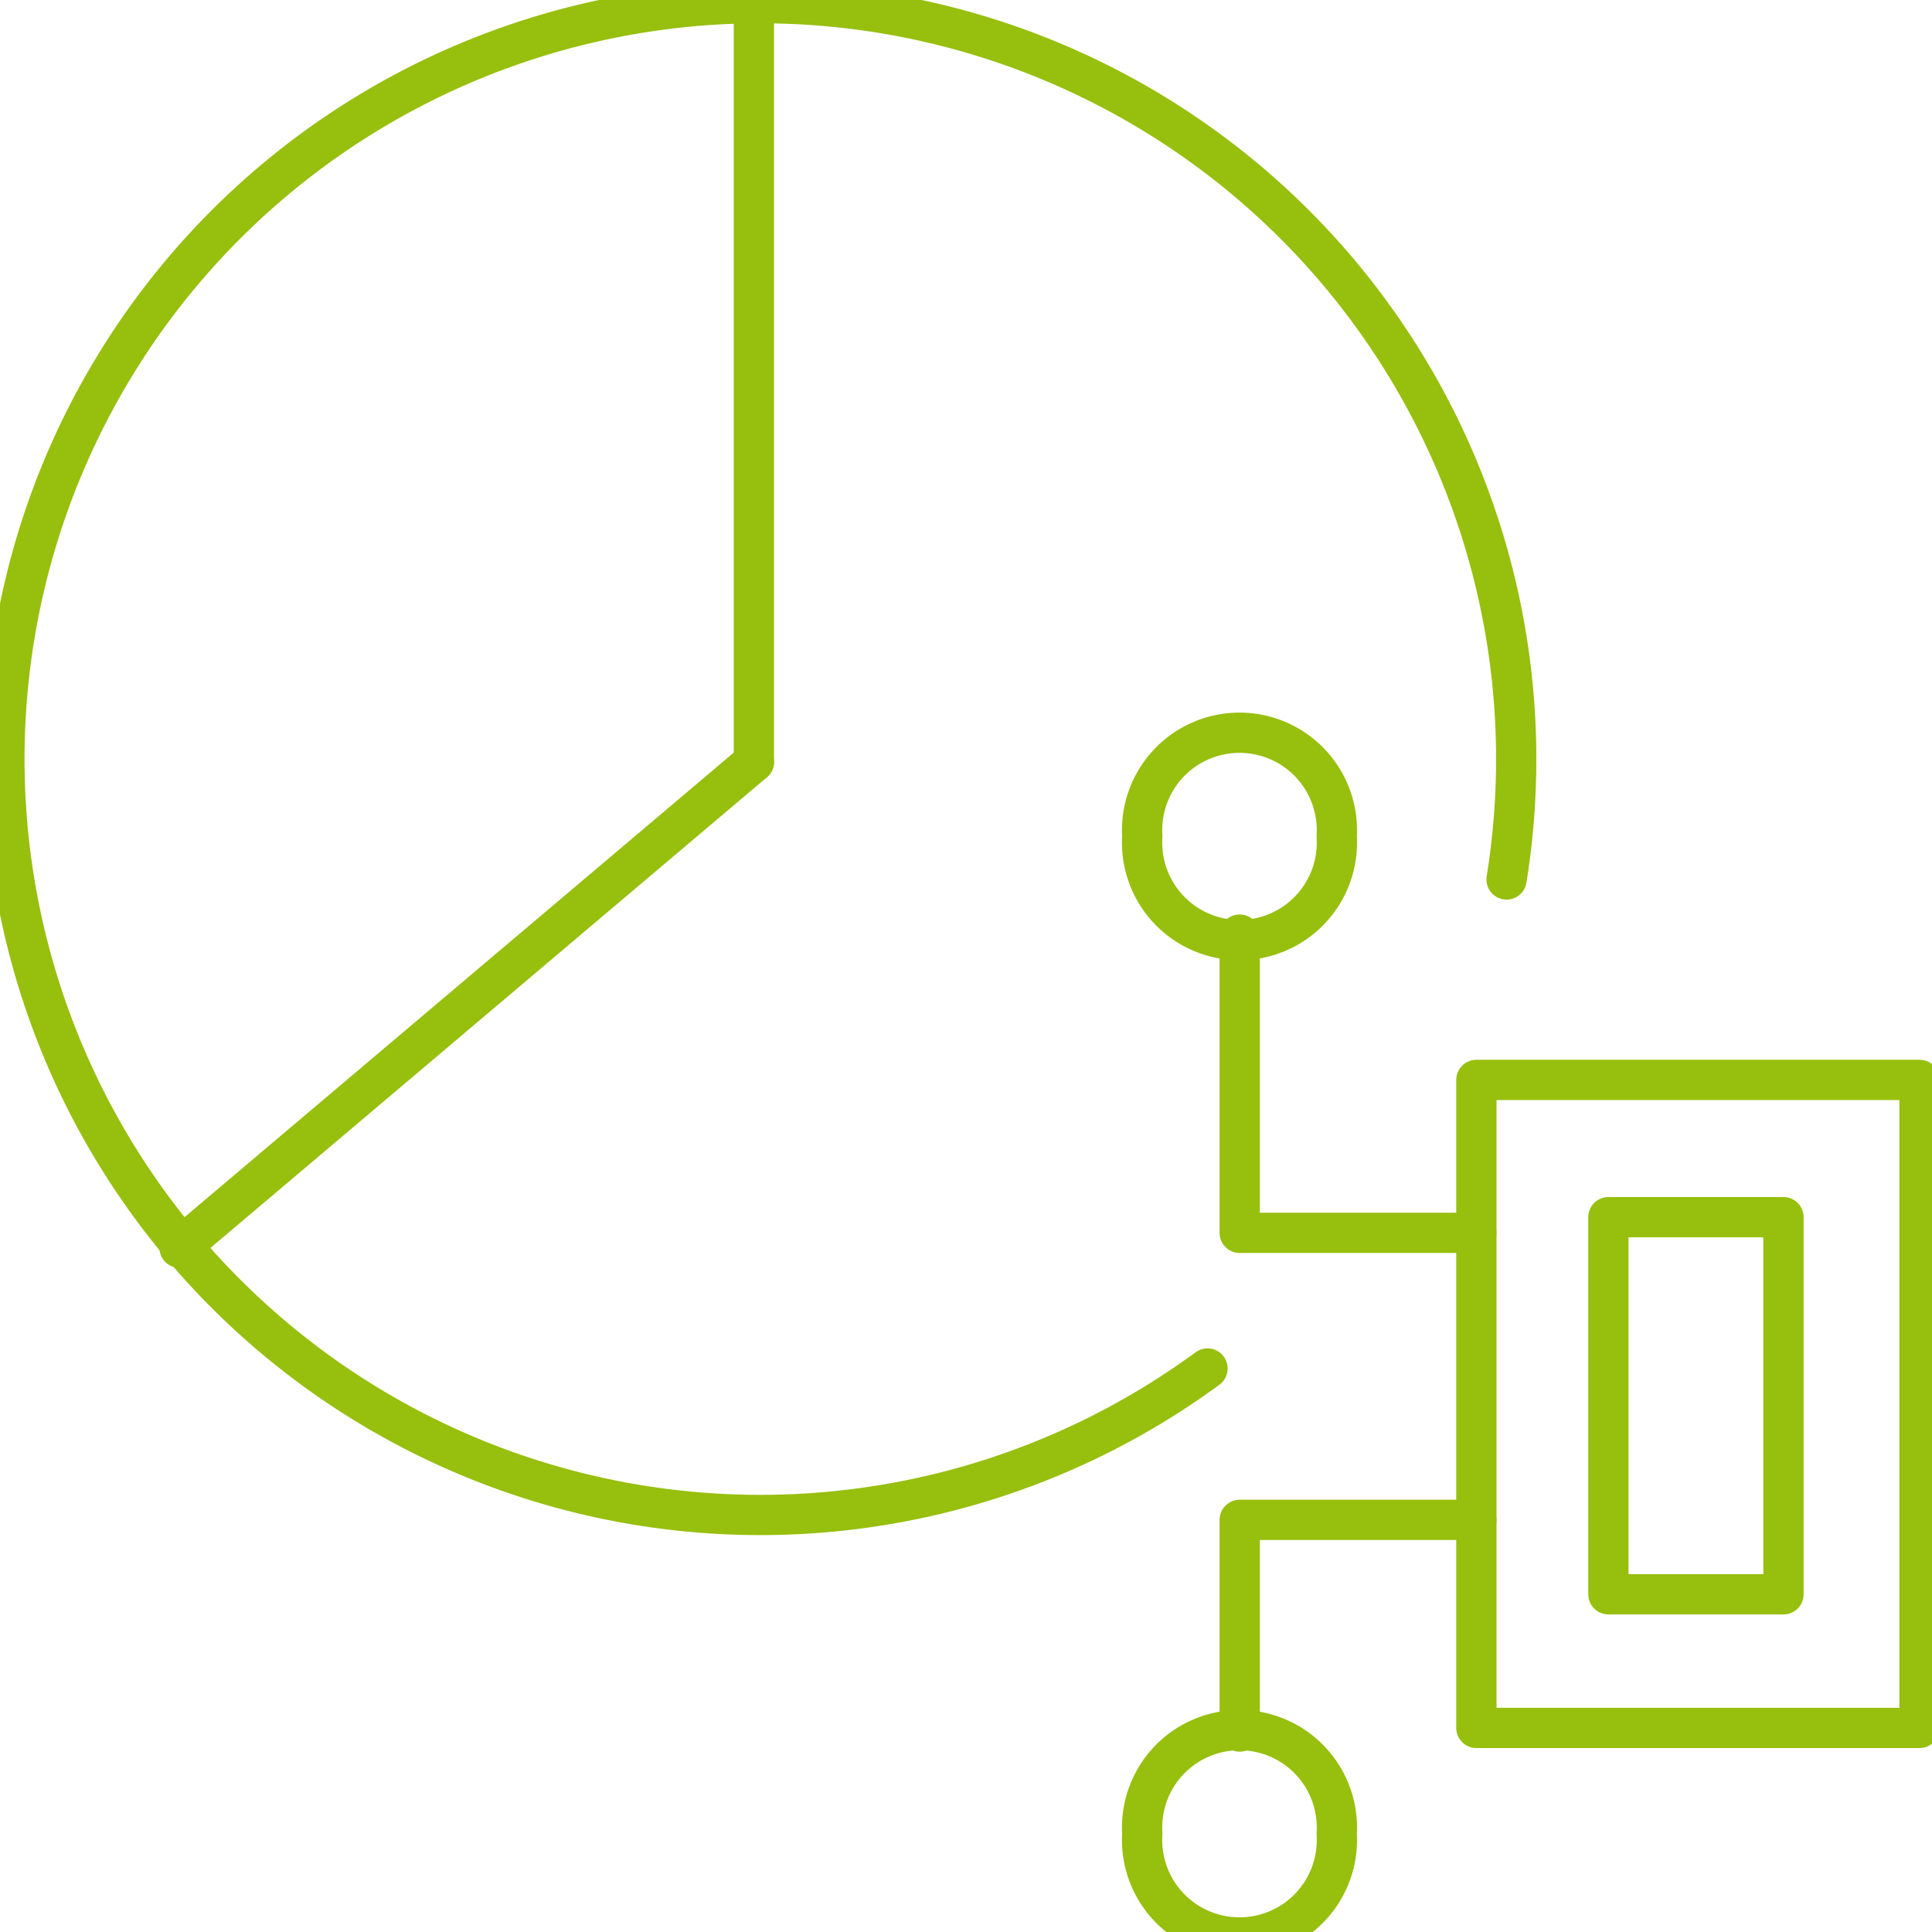 <svg id="Layer_1" data-name="Layer 1" xmlns="http://www.w3.org/2000/svg" width="48" height="48" viewBox="0 0 48 48">
  <defs>
    <style>
      .cls-1 {
        fill: none;
        stroke: #97bf0d;
        stroke-linecap: round;
        stroke-linejoin: round;
      }
    </style>
  </defs>
  <title>analyse_ki_green</title>
  <g>
    <g>
      <polygon class="cls-1" points="47.69 42.93 47.69 42.93 36.68 42.93 36.68 26.83 47.69 26.83 47.69 42.93 47.69 42.93 47.69 42.93"/>
      <polygon class="cls-1" points="44.31 39.61 44.31 39.61 39.96 39.61 39.96 30.24 44.31 30.24 44.31 39.61 44.31 39.61 44.31 39.61"/>
      <polyline class="cls-1" points="30.8 43.02 30.8 43.02 30.8 37.76 36.68 37.76"/>
      <polyline class="cls-1" points="36.68 30.63 30.8 30.63 30.8 23.22"/>
      <path class="cls-1" d="M33.21,20.78h0a2.42,2.42,0,1,1-4.83,0,2.42,2.42,0,1,1,4.83,0Z"/>
      <path class="cls-1" d="M33.21,45.56h0a2.42,2.42,0,1,1-4.83,0,2.42,2.42,0,1,1,4.83,0Z"/>
    </g>
    <g>
      <line class="cls-1" x1="18.73" x2="18.73" y2="18.93"/>
      <line class="cls-1" x1="4.46" y1="31" x2="18.73" y2="18.93"/>
      <path class="cls-1" d="M30,34a18.78,18.78,0,1,1,7.43-12.15"/>
    </g>
  </g>
</svg>
